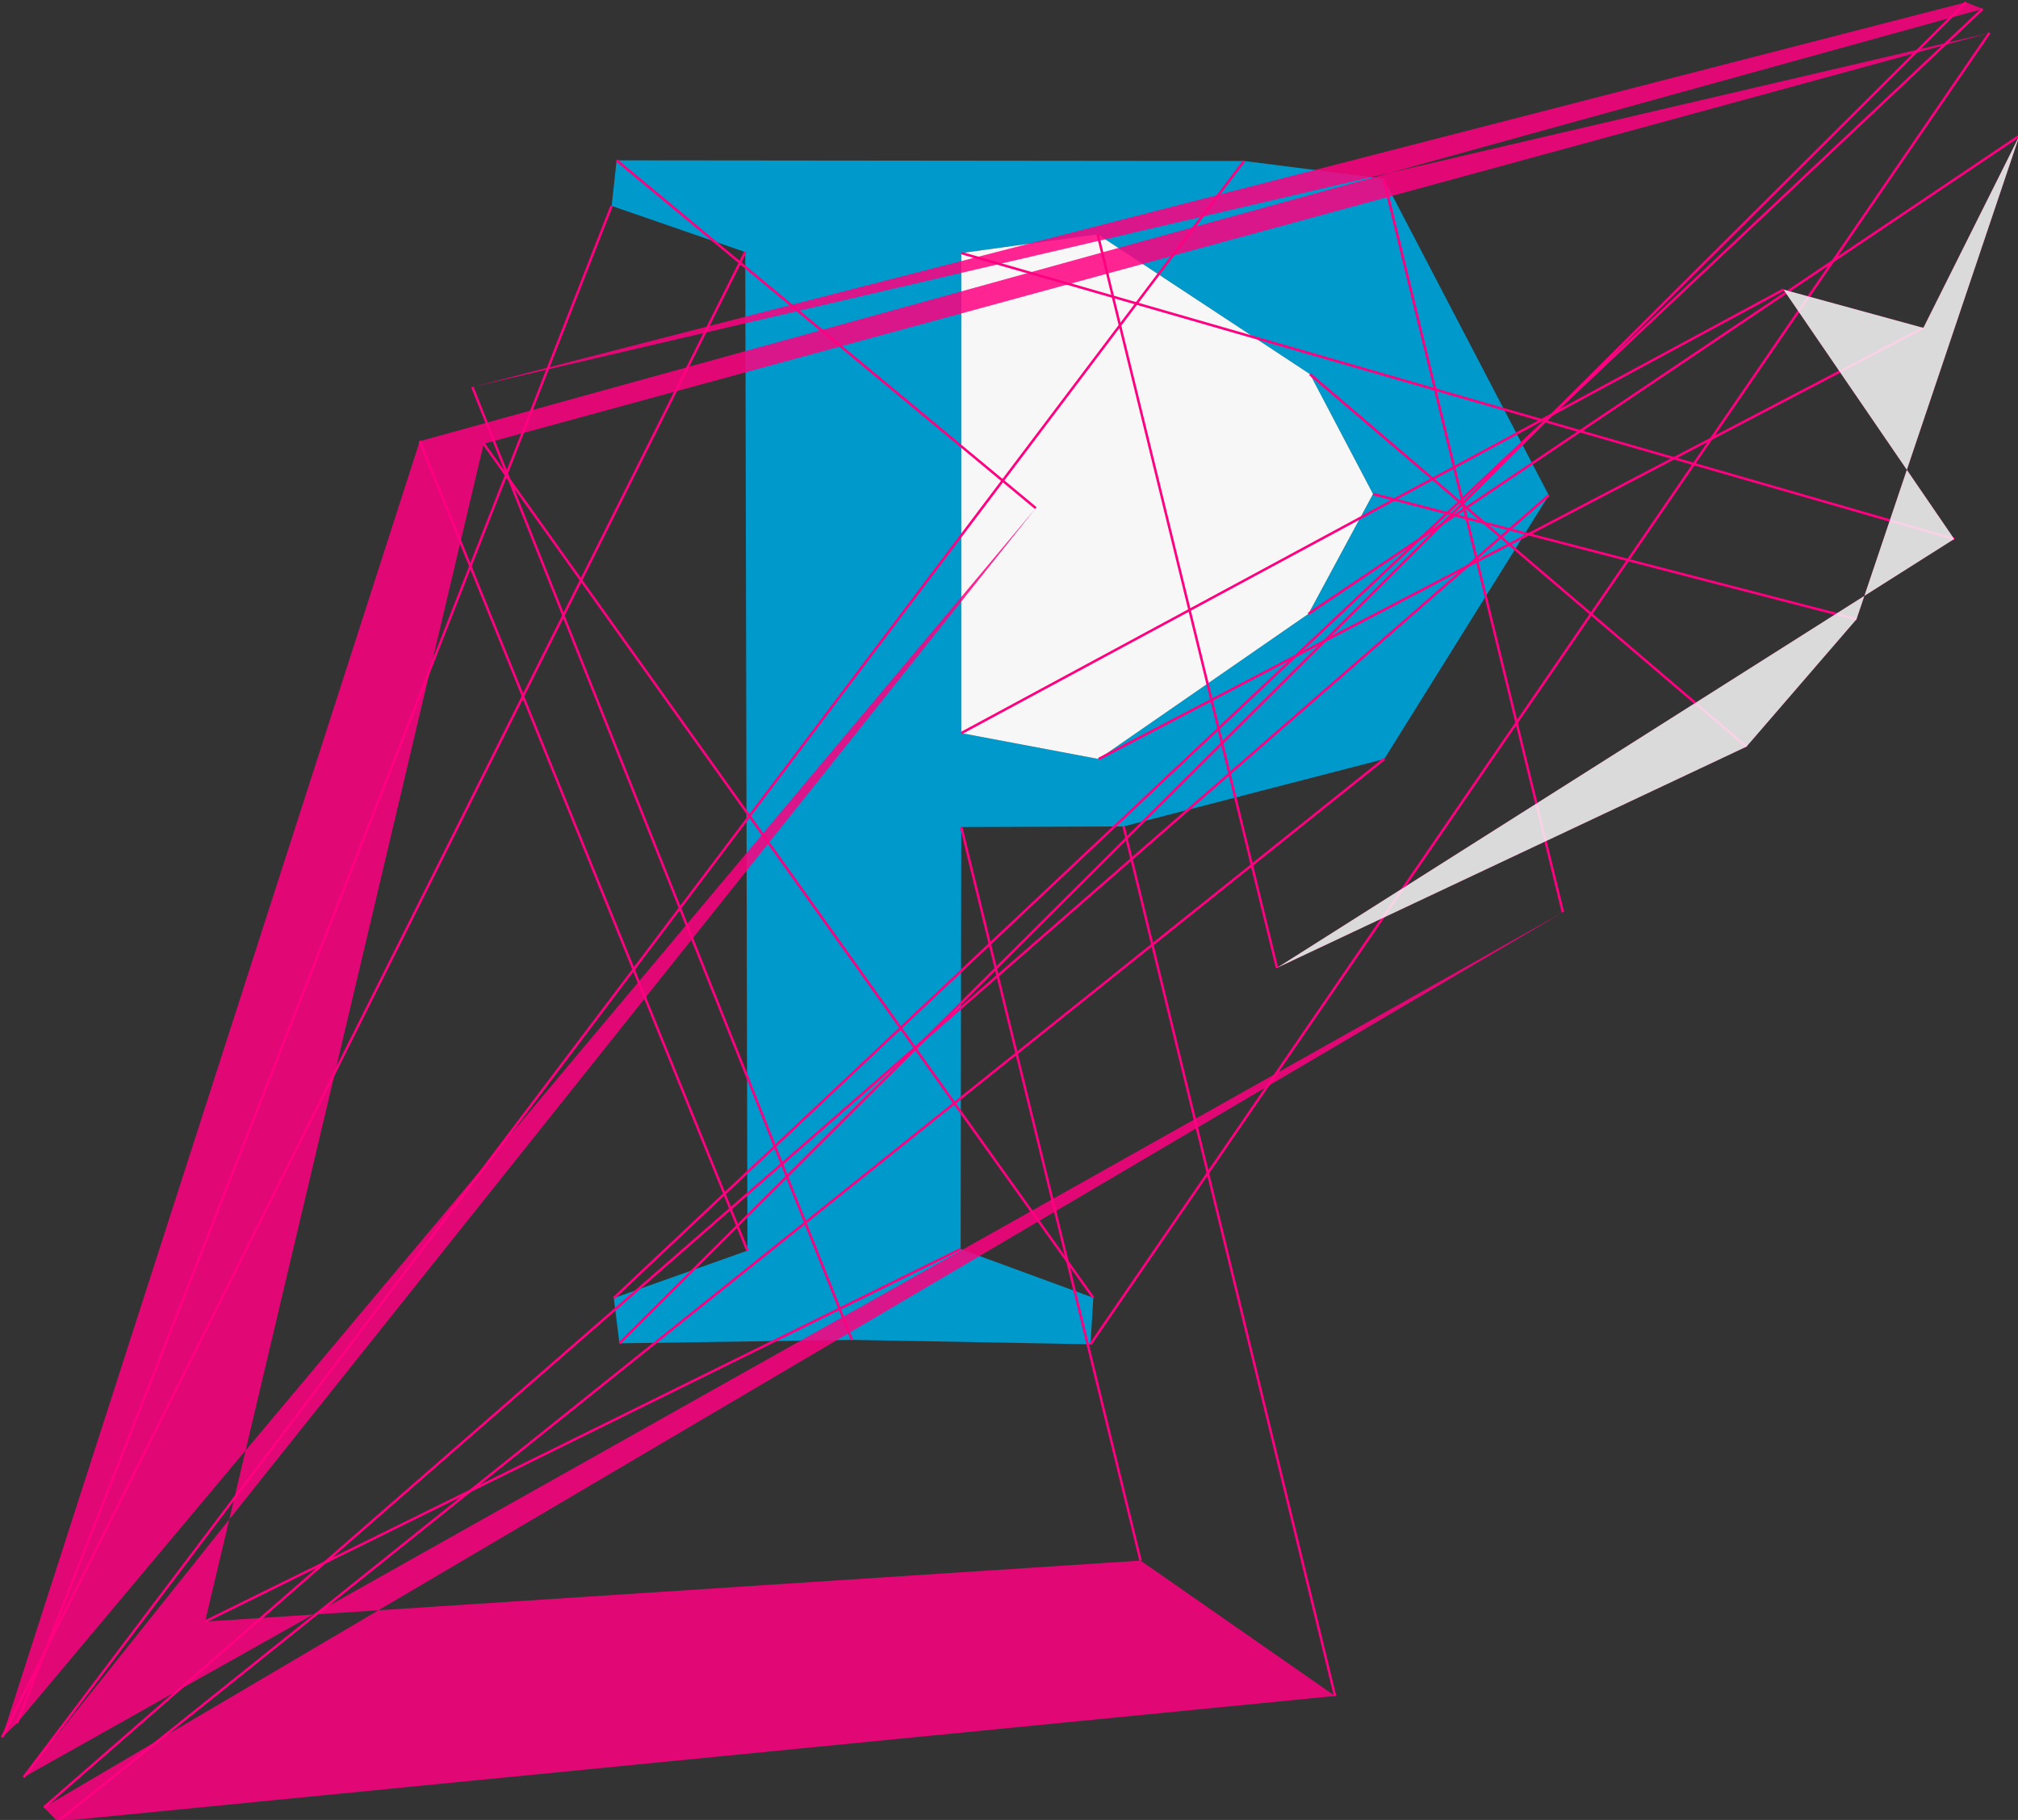 <?xml version="1.0" encoding="UTF-8"?>
<svg xmlns="http://www.w3.org/2000/svg" xmlns:xlink="http://www.w3.org/1999/xlink" width="816" height="736" viewBox="57 152 816 736" version="1.1">
  <rect x="57" y="152" width="816" height="736" fill="#333333" stroke="none"/>
  <style type="text/css">#groupUser{mix-blend-mode: multiply;}</style>
  <svg xmlns="http://www.w3.org/2000/svg" xmlns:xlink="http://www.w3.org/1999/xlink" version="1.1" width="959.5" height="977" viewBox="0,0,959.5,977">
    <g fill="none" fill-rule="nonzero" stroke="none" stroke-width="1" stroke-linecap="butt" stroke-linejoin="miter" stroke-miterlimit="10" stroke-dasharray="" stroke-dashoffset="0" font-family="sans-serif" font-weight="normal" font-size="12" text-anchor="start" style="mix-blend-mode: normal"></g>
    <g id="layer_1" fill="none" fill-rule="nonzero" stroke="none" stroke-width="1" stroke-linecap="butt" stroke-linejoin="miter" stroke-miterlimit="10" stroke-dasharray="" stroke-dashoffset="0" font-family="none" font-weight="none" font-size="none" text-anchor="none" style="mix-blend-mode: normal">
      <g>
        <g>
          <g id="groupY" stroke="none">
            <path d="M560.067,217.095l56.426,7.195l66.777,128l-66.525,106.667l-105.404,27.266l-65.641,0.252l-0.252,170.667l53.649,19.692l-1.136,18.809l-96.442,-1.767l-94.043,1.389l-2.272,-18.304l54.028,-19.187l-0.884,-403.819l-54.028,-18.682l2.02,-18.43 M445.701,448.479l55.542,10.477l84.828,-58.698l26.13,-48.473l-25.499,-48.473l-85.838,-56.552l-55.164,7.574" fill="#0099cc"></path>
            <path d="M445.701,448.479l55.542,10.477l84.828,-58.698l26.13,-48.473l-25.499,-48.473l-85.838,-56.552l-55.164,7.574" fill="#f7f7f7"></path>
          </g>
          <g id="groupPaths" fill="none" stroke="#ff0080">
            <path d="M66.563,870.742l493.505,-653.647" style="mix-blend-mode: multiply"></path>
            <path d="M688.989,520.937l-72.495,-296.647" style="mix-blend-mode: multiply"></path>
            <path d="M74.766,882.937l608.505,-530.647" style="mix-blend-mode: multiply"></path>
            <path d="M80.241,888.604l536.505,-429.647" style="mix-blend-mode: multiply"></path>
            <path d="M596.837,837.87l-85.495,-351.647" style="mix-blend-mode: multiply"></path>
            <path d="M518.196,783.122l-72.495,-296.647" style="mix-blend-mode: multiply"></path>
            <path d="M139.943,807.789l305.505,-150.647" style="mix-blend-mode: multiply"></path>
            <path d="M252.592,331.481l246.505,345.353" style="mix-blend-mode: multiply"></path>
            <path d="M861.456,165.29l-363.495,530.353" style="mix-blend-mode: multiply"></path>
            <path d="M248.014,308.523l153.505,385.353" style="mix-blend-mode: multiply"></path>
            <path d="M851.971,152.911l-544.495,542.353" style="mix-blend-mode: multiply"></path>
            <path d="M858.699,155.608l-553.495,521.353" style="mix-blend-mode: multiply"></path>
            <path d="M226.726,330.42l132.505,327.353" style="mix-blend-mode: multiply"></path>
            <path d="M57.843,854.602l300.505,-600.647" style="mix-blend-mode: multiply"></path>
            <path d="M63.815,848.919l240.505,-613.647" style="mix-blend-mode: multiply"></path>
            <path d="M475.835,357.489l-169.495,-140.647" style="mix-blend-mode: multiply"></path>
            <path d="M778.196,269.126l-332.495,179.353"></path>
            <path d="M834.738,284.604l-333.495,174.353"></path>
            <path d="M873.567,206.905l-287.495,193.353"></path>
            <path d="M807.697,402.432l-195.495,-50.647"></path>
            <path d="M763.198,453.959l-176.495,-150.647"></path>
            <path d="M573.36,543.406l-72.495,-296.647"></path>
            <path d="M847.196,369.98l-401.495,-115.647"></path>
          </g>
          <g id="groupUser" stroke="none" opacity="0.85" style="mix-blend-mode: multiply">
            <path d="M66.563,870.742l622.426,-349.805l-614.223,362l5.475,5.667l516.596,-50.734l-78.641,-54.748l-378.252,24.667l112.649,-476.308l608.864,-166.191l-613.442,143.233l603.957,-155.611l6.728,2.696l-631.972,174.813l-168.884,524.181l5.972,-5.682l412.02,-491.43z M778.196,269.126l56.542,15.477l38.828,-77.698l-65.87,195.527l-44.499,51.527l-189.838,89.448l273.836,-173.426z" fill="#ff0080" style="mix-blend-mode: normal"></path>
            <path d="M778.196,269.126l56.542,15.477l38.828,-77.698l-65.87,195.527l-44.499,51.527l-189.838,89.448l273.836,-173.426z" fill="#f7f7f7" style="mix-blend-mode: normal"></path>
          </g>
        </g>
      </g>
    </g>
  </svg>
</svg>
